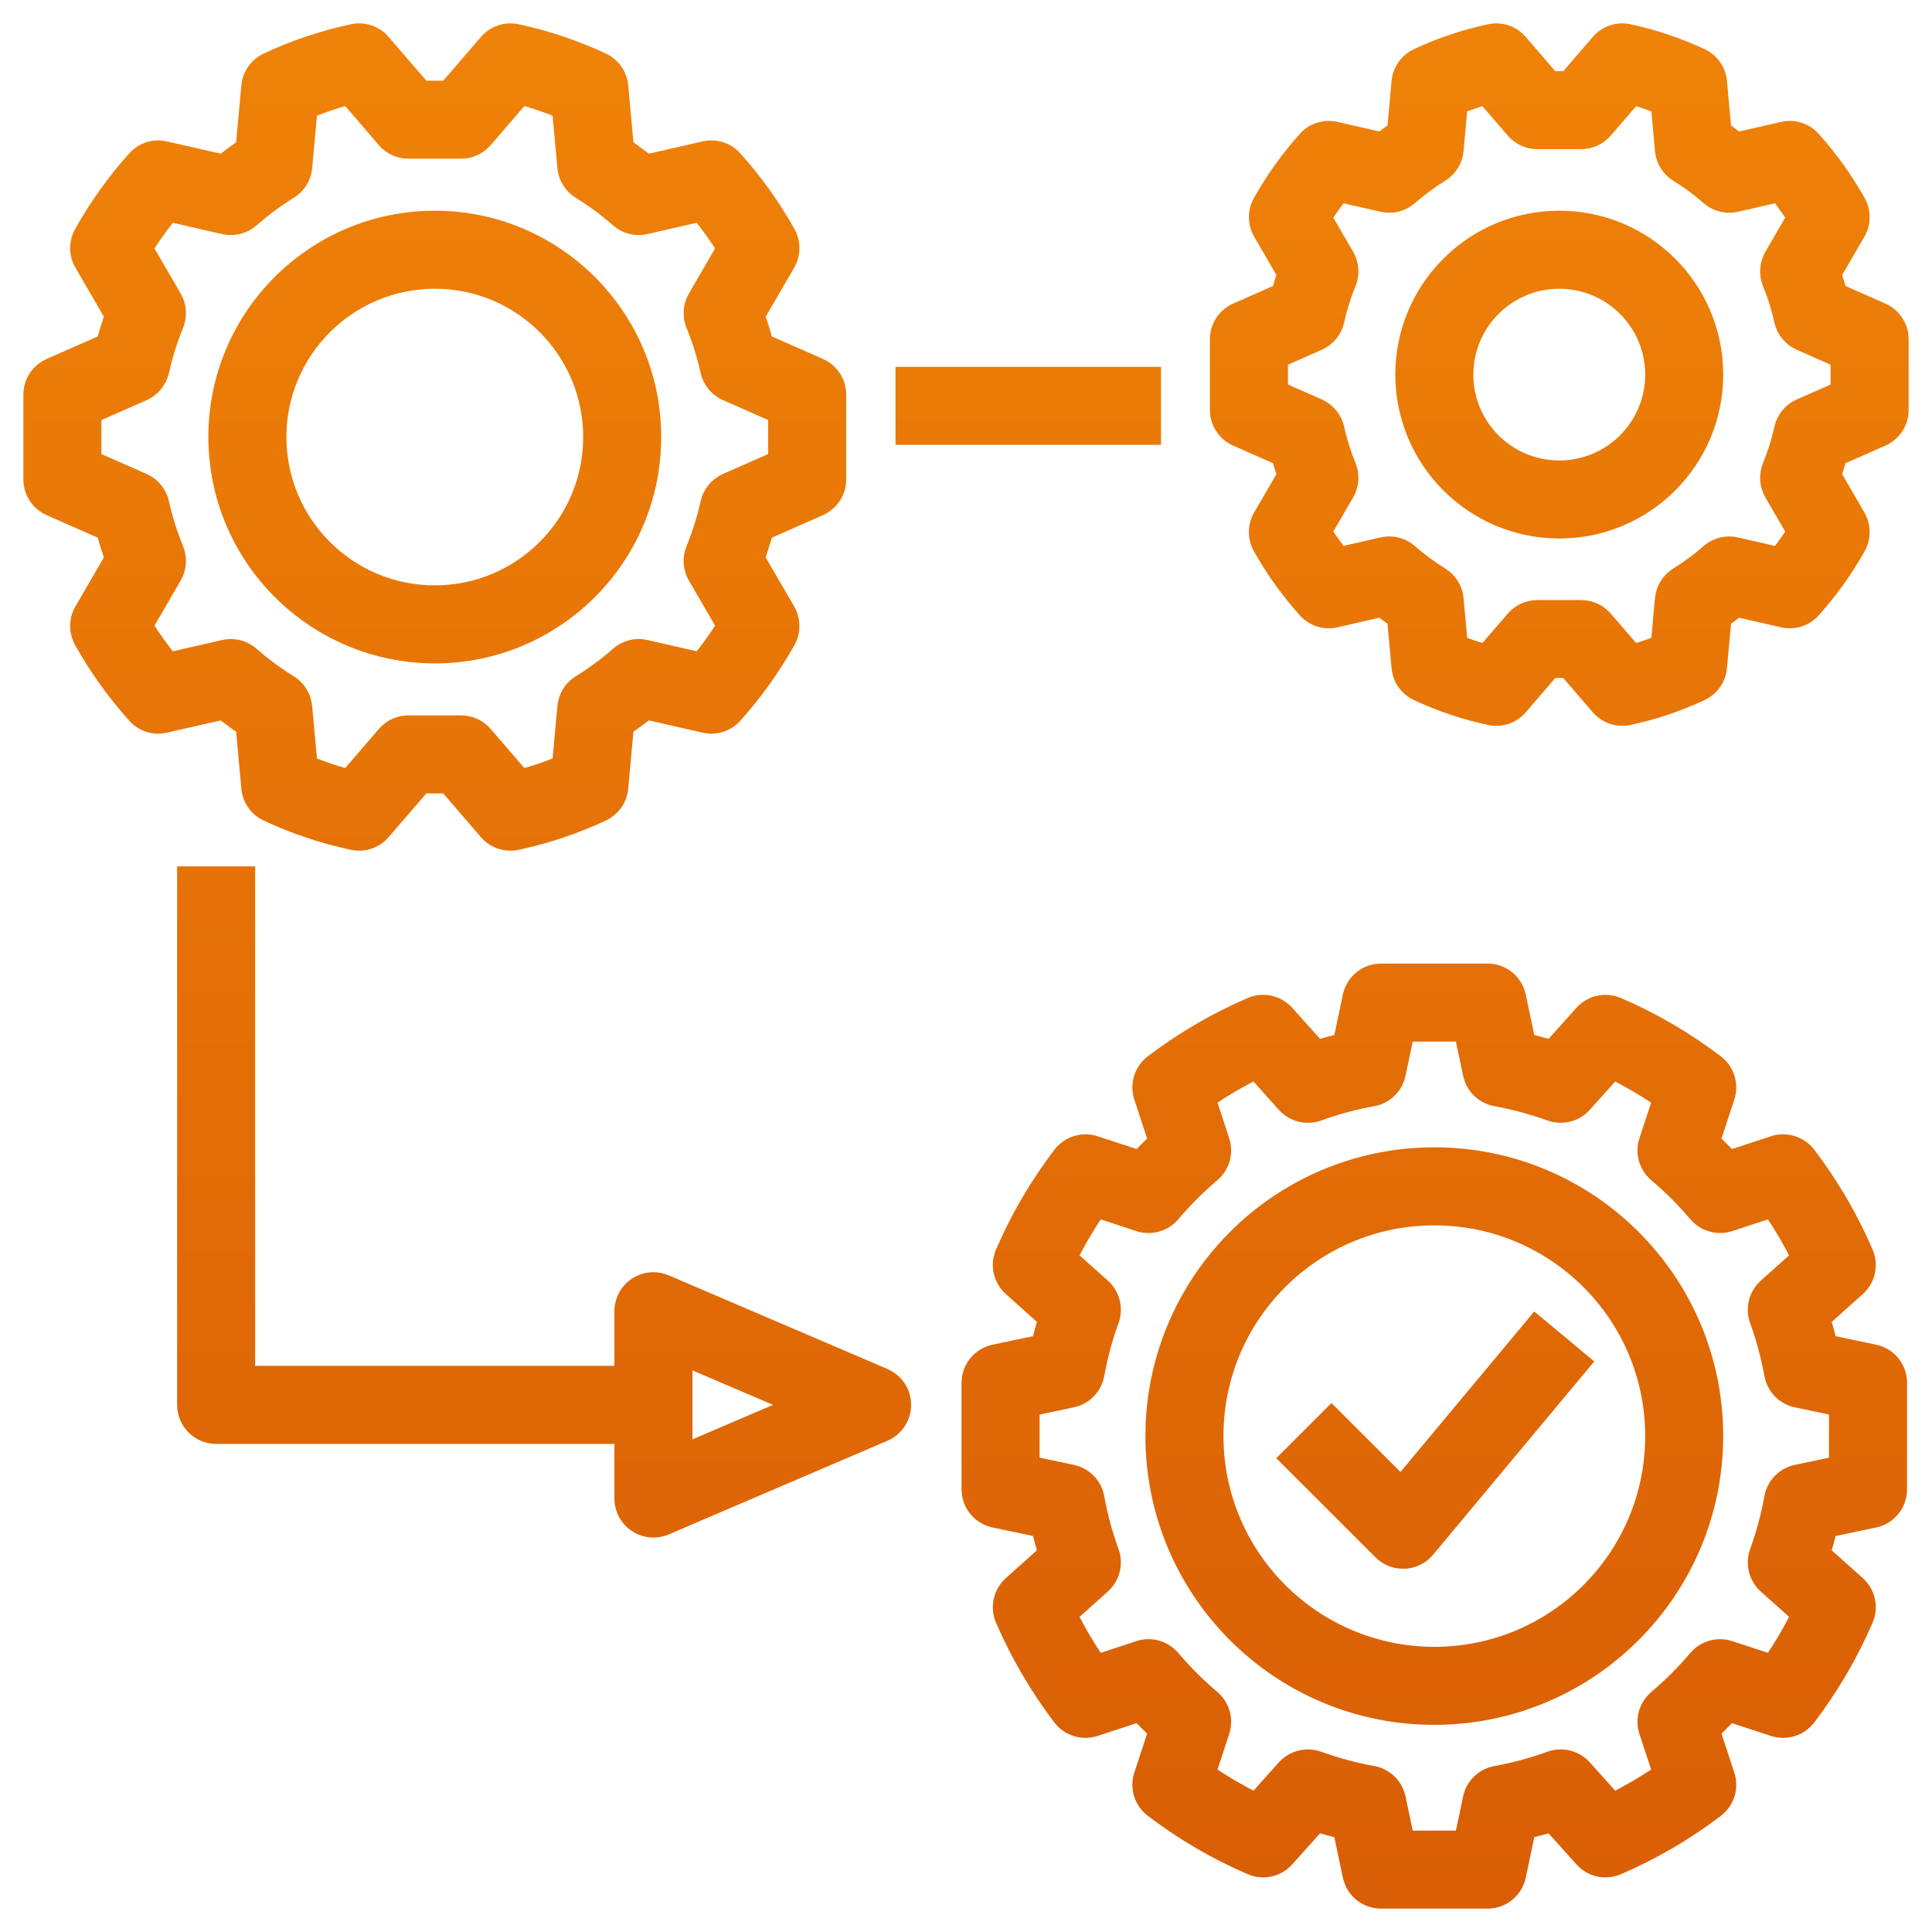 <svg width="62" height="62" viewBox="0 0 62 62" fill="none" xmlns="http://www.w3.org/2000/svg">
<path d="M26.308 11.748L24.559 10.977C24.48 10.683 24.394 10.405 24.298 10.137L25.27 8.464C25.447 8.158 25.45 7.782 25.277 7.473C24.799 6.618 24.227 5.819 23.572 5.09C23.33 4.817 22.957 4.699 22.601 4.782L20.761 5.203C20.547 5.032 20.323 4.867 20.09 4.708L19.911 2.761C19.878 2.405 19.658 2.094 19.334 1.944C18.457 1.533 17.535 1.224 16.588 1.022C16.231 0.946 15.861 1.072 15.623 1.349L14.339 2.839H13.567L12.283 1.349C12.046 1.071 11.675 0.946 11.318 1.022C10.37 1.224 9.449 1.533 8.572 1.944C8.247 2.094 8.027 2.406 7.994 2.762L7.816 4.708C7.584 4.866 7.359 5.032 7.145 5.203L5.304 4.782C4.949 4.699 4.576 4.817 4.333 5.09C3.679 5.819 3.107 6.618 2.628 7.473C2.456 7.782 2.459 8.158 2.636 8.464L3.608 10.137C3.512 10.405 3.426 10.683 3.347 10.977L1.597 11.748C1.234 11.908 1 12.267 1 12.664V15.386C1 15.783 1.234 16.142 1.597 16.303L3.346 17.074C3.426 17.367 3.512 17.645 3.608 17.913L2.636 19.587C2.459 19.892 2.456 20.269 2.628 20.578C3.107 21.432 3.679 22.231 4.333 22.96C4.576 23.233 4.948 23.351 5.304 23.268L7.144 22.848C7.359 23.019 7.583 23.184 7.816 23.343L7.994 25.29C8.027 25.645 8.247 25.957 8.571 26.107C9.449 26.517 10.37 26.826 11.317 27.028C11.675 27.104 12.045 26.979 12.282 26.701L13.567 25.211H14.338L15.622 26.701C15.813 26.923 16.09 27.05 16.382 27.05C16.451 27.05 16.52 27.043 16.588 27.028C17.535 26.826 18.456 26.517 19.333 26.107C19.658 25.956 19.878 25.645 19.911 25.289L20.089 23.343C20.321 23.184 20.546 23.019 20.761 22.848L22.601 23.268C22.957 23.351 23.329 23.233 23.572 22.96C24.227 22.231 24.798 21.432 25.277 20.578C25.449 20.269 25.446 19.892 25.269 19.586L24.297 17.913C24.393 17.645 24.479 17.367 24.559 17.074L26.308 16.303C26.671 16.142 26.905 15.783 26.905 15.386V12.664C26.905 12.268 26.671 11.908 26.308 11.748ZM24.901 14.734L23.3 15.439C23.011 15.567 22.799 15.824 22.729 16.132C22.616 16.639 22.461 17.137 22.265 17.618C22.145 17.907 22.167 18.234 22.323 18.504L23.241 20.084C23.001 20.465 22.739 20.83 22.456 21.179L20.724 20.783C20.409 20.709 20.078 20.793 19.836 21.008C19.452 21.345 19.041 21.649 18.606 21.917C18.339 22.083 18.165 22.364 18.137 22.677L17.968 24.516C17.568 24.678 17.159 24.817 16.743 24.932L15.557 23.556C15.367 23.335 15.089 23.208 14.797 23.208H13.108C12.816 23.208 12.539 23.335 12.348 23.556L11.163 24.932C10.746 24.817 10.337 24.678 9.936 24.516L9.768 22.675C9.739 22.363 9.565 22.082 9.298 21.916C8.864 21.649 8.453 21.345 8.069 21.008C7.828 20.793 7.497 20.709 7.182 20.783L5.449 21.18C5.166 20.83 4.904 20.465 4.665 20.085L5.582 18.505C5.739 18.234 5.76 17.907 5.641 17.618C5.444 17.137 5.289 16.64 5.177 16.132C5.106 15.824 4.894 15.567 4.605 15.439L3.005 14.734V13.317L4.605 12.612C4.894 12.484 5.106 12.227 5.177 11.919C5.289 11.411 5.445 10.914 5.641 10.433C5.76 10.144 5.739 9.817 5.582 9.546L4.665 7.966C4.904 7.586 5.166 7.22 5.449 6.871L7.182 7.268C7.497 7.341 7.827 7.257 8.069 7.043C8.453 6.706 8.864 6.402 9.299 6.134C9.566 5.968 9.74 5.686 9.769 5.373L9.937 3.535C10.337 3.373 10.746 3.234 11.163 3.119L12.348 4.495C12.539 4.716 12.816 4.843 13.108 4.843H14.797C15.089 4.843 15.367 4.716 15.557 4.495L16.742 3.119C17.159 3.234 17.569 3.373 17.969 3.535L18.137 5.375C18.166 5.688 18.34 5.969 18.607 6.134C19.042 6.402 19.453 6.706 19.836 7.042C20.078 7.257 20.409 7.341 20.724 7.267L22.456 6.871C22.739 7.22 23.001 7.586 23.24 7.966L22.323 9.546C22.167 9.816 22.145 10.144 22.265 10.433C22.461 10.914 22.616 11.411 22.729 11.919C22.799 12.227 23.011 12.483 23.3 12.611L24.901 13.317V14.734H24.901Z" fill="url(#paint0_linear)"/>
<path d="M13.953 7.012C10.078 7.012 6.936 10.152 6.936 14.025C6.941 17.897 10.08 21.034 13.953 21.039C17.828 21.039 20.969 17.899 20.969 14.025C20.969 10.152 17.828 7.012 13.953 7.012ZM13.953 19.035C11.185 19.035 8.941 16.792 8.941 14.025C8.944 11.26 11.186 9.019 13.953 9.016C16.721 9.016 18.965 11.259 18.965 14.025C18.965 16.792 16.721 19.035 13.953 19.035Z" fill="url(#paint1_linear)"/>
<path d="M60.402 9.971L59.018 9.36C58.964 9.167 58.905 8.981 58.843 8.8L59.614 7.471C59.791 7.165 59.794 6.788 59.622 6.479C59.216 5.757 58.732 5.081 58.179 4.464C57.937 4.192 57.564 4.073 57.209 4.156L55.752 4.489C55.609 4.377 55.462 4.269 55.312 4.164L55.171 2.62C55.139 2.264 54.918 1.952 54.593 1.802C53.85 1.455 53.07 1.193 52.268 1.022C51.911 0.946 51.541 1.071 51.303 1.349L50.283 2.533H49.794L48.774 1.349C48.536 1.071 48.166 0.946 47.809 1.022C47.007 1.193 46.227 1.455 45.484 1.802C45.159 1.952 44.938 2.264 44.906 2.62L44.765 4.164C44.614 4.269 44.468 4.377 44.325 4.489L42.868 4.156C42.513 4.074 42.141 4.192 41.898 4.464C41.345 5.081 40.861 5.757 40.456 6.48C40.284 6.789 40.287 7.165 40.464 7.471L41.234 8.799C41.172 8.98 41.113 9.167 41.059 9.36L39.675 9.971C39.311 10.131 39.077 10.49 39.077 10.887V13.155C39.077 13.553 39.311 13.912 39.675 14.072L41.059 14.683C41.113 14.877 41.172 15.062 41.234 15.243L40.463 16.572C40.286 16.878 40.283 17.255 40.455 17.564C40.861 18.287 41.345 18.962 41.898 19.579C42.141 19.852 42.513 19.97 42.869 19.887L44.324 19.553C44.467 19.666 44.614 19.775 44.765 19.879L44.906 21.423C44.938 21.779 45.159 22.091 45.483 22.241C46.227 22.588 47.006 22.85 47.808 23.021C48.166 23.097 48.536 22.971 48.774 22.694L49.794 21.51H50.283L51.303 22.694C51.493 22.916 51.771 23.043 52.063 23.043C52.132 23.043 52.201 23.035 52.268 23.021C53.07 22.85 53.85 22.588 54.593 22.241C54.918 22.091 55.139 21.779 55.171 21.423L55.312 19.879C55.462 19.775 55.609 19.666 55.752 19.554L57.209 19.887C57.564 19.97 57.936 19.851 58.179 19.579C58.732 18.962 59.216 18.287 59.622 17.564C59.794 17.255 59.791 16.878 59.614 16.572L58.843 15.243C58.905 15.063 58.964 14.877 59.018 14.683L60.402 14.072C60.766 13.912 61 13.553 61 13.156V10.887C61 10.49 60.766 10.131 60.402 9.971ZM58.995 12.503L57.761 13.047C57.47 13.175 57.258 13.432 57.188 13.742C57.097 14.155 56.97 14.559 56.81 14.95C56.691 15.239 56.712 15.567 56.869 15.837L57.583 17.066C57.421 17.317 57.247 17.561 57.06 17.798L55.717 17.491C55.403 17.418 55.072 17.501 54.831 17.716C54.519 17.99 54.184 18.237 53.831 18.455C53.562 18.62 53.388 18.902 53.359 19.216L53.228 20.646C52.959 20.752 52.689 20.844 52.42 20.92L51.502 19.855C51.311 19.634 51.034 19.507 50.742 19.507H49.335C49.043 19.507 48.766 19.634 48.575 19.855L47.657 20.92C47.388 20.844 47.117 20.752 46.848 20.646L46.718 19.216C46.689 18.902 46.515 18.62 46.246 18.455C45.893 18.237 45.559 17.99 45.247 17.716C45.004 17.503 44.674 17.419 44.359 17.49L43.017 17.797C42.83 17.561 42.656 17.317 42.494 17.066L43.208 15.837C43.364 15.567 43.386 15.239 43.267 14.95C43.107 14.559 42.98 14.154 42.889 13.742C42.819 13.432 42.606 13.175 42.316 13.047L41.082 12.503V11.54L42.316 10.996C42.606 10.869 42.819 10.611 42.889 10.302C42.98 9.888 43.107 9.483 43.267 9.091C43.386 8.803 43.364 8.475 43.208 8.205L42.495 6.976C42.656 6.726 42.83 6.482 43.017 6.245L44.36 6.552C44.674 6.625 45.004 6.541 45.246 6.327C45.558 6.053 45.892 5.806 46.246 5.589C46.514 5.423 46.689 5.141 46.718 4.827L46.848 3.397C47.117 3.291 47.388 3.199 47.657 3.123L48.575 4.188C48.765 4.409 49.043 4.537 49.334 4.537H50.742C51.034 4.537 51.311 4.409 51.502 4.188L52.42 3.123C52.689 3.199 52.959 3.291 53.228 3.397L53.359 4.827C53.388 5.141 53.562 5.423 53.831 5.589C54.184 5.806 54.519 6.053 54.831 6.327C55.072 6.541 55.403 6.625 55.717 6.552L57.06 6.245C57.247 6.482 57.421 6.726 57.583 6.977L56.869 8.206C56.713 8.476 56.691 8.804 56.81 9.093C56.97 9.485 57.097 9.889 57.188 10.302C57.258 10.611 57.471 10.869 57.761 10.996L58.995 11.54V12.503Z" fill="url(#paint2_linear)"/>
<path d="M50.038 7.012C47.27 7.012 45.027 9.255 45.027 12.022C45.03 14.787 47.272 17.028 50.038 17.031C52.806 17.031 55.05 14.788 55.05 12.022C55.05 9.255 52.806 7.012 50.038 7.012ZM50.038 15.027C48.378 15.027 47.031 13.682 47.031 12.022C47.033 10.362 48.378 9.018 50.038 9.016C51.699 9.016 53.046 10.361 53.046 12.022C53.046 13.682 51.699 15.027 50.038 15.027Z" fill="url(#paint3_linear)"/>
<path d="M60.154 43.397L58.702 43.092C58.642 42.84 58.574 42.589 58.499 42.34L59.613 41.342C59.933 41.055 60.035 40.597 59.866 40.203C59.383 39.081 58.765 38.022 58.025 37.05C57.766 36.708 57.319 36.568 56.911 36.701L55.51 37.161C55.332 36.972 55.147 36.787 54.958 36.609L55.418 35.21C55.552 34.803 55.412 34.355 55.07 34.097C54.097 33.357 53.038 32.738 51.915 32.255C51.52 32.088 51.063 32.19 50.776 32.508L49.777 33.623C49.527 33.546 49.276 33.479 49.024 33.419L48.719 31.967C48.621 31.504 48.212 31.172 47.738 31.172H44.32C43.846 31.172 43.437 31.503 43.339 31.967L43.033 33.419C42.782 33.479 42.53 33.546 42.281 33.622L41.282 32.508C40.995 32.19 40.538 32.088 40.143 32.255C39.02 32.738 37.962 33.356 36.989 34.095C36.646 34.353 36.505 34.801 36.639 35.209L37.099 36.609C36.91 36.787 36.725 36.972 36.547 37.161L35.148 36.701C34.74 36.569 34.294 36.709 34.035 37.049C33.294 38.021 32.675 39.08 32.191 40.202C32.023 40.597 32.125 41.055 32.445 41.341L33.56 42.339C33.483 42.589 33.416 42.84 33.356 43.092L31.903 43.397C31.439 43.495 31.108 43.904 31.107 44.377V47.794C31.108 48.268 31.439 48.677 31.903 48.774L33.356 49.08C33.416 49.331 33.483 49.583 33.559 49.832L32.445 50.83C32.125 51.116 32.023 51.574 32.191 51.969C32.675 53.091 33.293 54.149 34.032 55.121C34.291 55.463 34.738 55.604 35.146 55.471L36.547 55.011C36.725 55.2 36.91 55.385 37.099 55.563L36.639 56.962C36.505 57.369 36.645 57.816 36.988 58.074C37.96 58.815 39.02 59.433 40.143 59.917C40.537 60.086 40.996 59.984 41.282 59.663L42.281 58.549C42.53 58.625 42.782 58.693 43.033 58.752L43.339 60.205C43.437 60.668 43.846 61 44.32 61H47.738C48.212 61 48.621 60.668 48.719 60.205L49.024 58.752C49.276 58.693 49.527 58.625 49.777 58.55L50.776 59.663C51.061 59.984 51.52 60.086 51.915 59.917C53.037 59.434 54.096 58.816 55.069 58.077C55.412 57.818 55.552 57.371 55.418 56.963L54.958 55.563C55.147 55.385 55.332 55.2 55.51 55.011L56.91 55.471C57.318 55.604 57.764 55.464 58.023 55.123C58.764 54.15 59.383 53.092 59.866 51.969C60.035 51.574 59.933 51.116 59.613 50.83L58.498 49.832C58.574 49.583 58.642 49.331 58.702 49.08L60.154 48.775C60.618 48.677 60.95 48.268 60.95 47.794V44.378C60.95 43.904 60.618 43.495 60.154 43.397ZM58.945 46.981L57.648 47.254C57.249 47.338 56.941 47.655 56.868 48.056C56.76 48.651 56.602 49.235 56.397 49.803C56.259 50.187 56.368 50.616 56.672 50.888L57.724 51.829C57.462 52.351 57.166 52.855 56.838 53.338L55.513 52.903C55.125 52.776 54.699 52.896 54.435 53.207C54.044 53.669 53.615 54.098 53.152 54.49C52.842 54.754 52.722 55.179 52.849 55.567L53.285 56.89C52.802 57.218 52.297 57.514 51.775 57.775L50.833 56.724C50.559 56.421 50.13 56.312 49.746 56.449C49.178 56.655 48.594 56.812 48.001 56.92C47.599 56.992 47.282 57.301 47.198 57.7L46.925 58.996H45.133L44.86 57.7C44.776 57.301 44.459 56.992 44.057 56.92C43.463 56.812 42.879 56.654 42.31 56.449H42.31C41.926 56.313 41.498 56.422 41.225 56.724L40.283 57.775C39.761 57.514 39.256 57.218 38.773 56.89L39.209 55.566C39.336 55.178 39.216 54.752 38.905 54.488C38.442 54.097 38.013 53.668 37.621 53.206C37.357 52.896 36.931 52.776 36.544 52.903L35.22 53.338C34.891 52.855 34.595 52.352 34.334 51.829L35.386 50.887C35.69 50.615 35.799 50.185 35.661 49.801C35.455 49.234 35.298 48.65 35.19 48.057C35.117 47.656 34.809 47.338 34.41 47.254L33.112 46.981V45.191L34.41 44.918C34.809 44.834 35.117 44.517 35.19 44.116C35.298 43.521 35.456 42.937 35.661 42.369C35.799 41.985 35.69 41.556 35.386 41.284L34.334 40.343C34.596 39.821 34.892 39.317 35.22 38.834L36.544 39.27C36.932 39.396 37.359 39.276 37.623 38.965C38.014 38.503 38.443 38.074 38.905 37.683C39.216 37.418 39.336 36.993 39.209 36.605L38.773 35.282C39.256 34.954 39.76 34.658 40.283 34.397L41.225 35.448C41.498 35.752 41.928 35.86 42.312 35.723C42.88 35.517 43.463 35.36 44.057 35.252C44.459 35.18 44.776 34.871 44.86 34.472L45.133 33.176H46.924L47.198 34.472C47.282 34.871 47.599 35.18 48 35.252C48.595 35.36 49.179 35.518 49.748 35.723C50.132 35.86 50.561 35.752 50.833 35.448L51.775 34.397C52.297 34.658 52.801 34.954 53.284 35.282L52.849 36.606C52.721 36.994 52.842 37.42 53.153 37.684C53.616 38.075 54.045 38.504 54.436 38.966C54.702 39.275 55.127 39.395 55.514 39.269L56.838 38.834C57.166 39.317 57.462 39.821 57.724 40.343L56.672 41.285C56.368 41.557 56.259 41.987 56.397 42.371C56.603 42.938 56.76 43.522 56.868 44.115C56.941 44.517 57.249 44.834 57.648 44.918L58.945 45.191V46.981Z" fill="url(#paint4_linear)"/>
<path d="M46.029 37.069C41.047 37.069 37.008 41.106 37.008 46.086C37.008 51.066 41.047 55.103 46.029 55.103C51.009 55.098 55.045 51.064 55.05 46.086C55.05 41.106 51.011 37.069 46.029 37.069ZM46.029 53.099C42.156 53.095 39.017 49.957 39.012 46.086C39.012 42.213 42.154 39.073 46.029 39.073C49.904 39.073 53.046 42.213 53.046 46.086C53.046 49.959 49.904 53.099 46.029 53.099Z" fill="url(#paint5_linear)"/>
<path d="M37.008 12.022H28.988V14.025H37.008V12.022Z" fill="url(#paint6_linear)"/>
<path d="M28.908 44.69C28.806 44.453 28.618 44.265 28.381 44.163L21.364 41.158C20.855 40.94 20.267 41.175 20.048 41.683C19.995 41.808 19.967 41.942 19.967 42.078V44.082H7.938V28.052H5.934V45.084C5.933 45.637 6.382 46.085 6.935 46.086C6.935 46.086 6.936 46.086 6.936 46.086H19.967V48.09C19.967 48.642 20.415 49.091 20.968 49.092C20.968 49.092 20.969 49.092 20.969 49.092C21.105 49.092 21.239 49.064 21.364 49.01L28.381 46.005C28.889 45.787 29.125 45.199 28.908 44.69ZM21.972 46.57V43.598L25.441 45.084L21.972 46.57Z" fill="url(#paint7_linear)"/>
<path d="M49.268 42.438L44.959 47.607L42.728 45.378L41.311 46.794L44.318 49.8C44.505 49.988 44.761 50.094 45.026 50.093C45.041 50.093 45.057 50.093 45.071 50.093C45.353 50.08 45.616 49.95 45.797 49.733L50.809 43.722L49.268 42.438Z" fill="url(#paint8_linear)"/>
<path d="M26.308 11.748L24.559 10.977C24.48 10.683 24.394 10.405 24.298 10.137L25.27 8.464C25.447 8.158 25.45 7.782 25.277 7.473C24.799 6.618 24.227 5.819 23.572 5.09C23.33 4.817 22.957 4.699 22.601 4.782L20.761 5.203C20.547 5.032 20.323 4.867 20.09 4.708L19.911 2.761C19.878 2.405 19.658 2.094 19.334 1.944C18.457 1.533 17.535 1.224 16.588 1.022C16.231 0.946 15.861 1.072 15.623 1.349L14.339 2.839H13.567L12.283 1.349C12.046 1.071 11.675 0.946 11.318 1.022C10.37 1.224 9.449 1.533 8.572 1.944C8.247 2.094 8.027 2.406 7.994 2.762L7.816 4.708C7.584 4.866 7.359 5.032 7.145 5.203L5.304 4.782C4.949 4.699 4.576 4.817 4.333 5.09C3.679 5.819 3.107 6.618 2.628 7.473C2.456 7.782 2.459 8.158 2.636 8.464L3.608 10.137C3.512 10.405 3.426 10.683 3.347 10.977L1.597 11.748C1.234 11.908 1 12.267 1 12.664V15.386C1 15.783 1.234 16.142 1.597 16.303L3.346 17.074C3.426 17.367 3.512 17.645 3.608 17.913L2.636 19.587C2.459 19.892 2.456 20.269 2.628 20.578C3.107 21.432 3.679 22.231 4.333 22.96C4.576 23.233 4.948 23.351 5.304 23.268L7.144 22.848C7.359 23.019 7.583 23.184 7.816 23.343L7.994 25.29C8.027 25.645 8.247 25.957 8.571 26.107C9.449 26.517 10.37 26.826 11.317 27.028C11.675 27.104 12.045 26.979 12.282 26.701L13.567 25.211H14.338L15.622 26.701C15.813 26.923 16.09 27.05 16.382 27.05C16.451 27.05 16.52 27.043 16.588 27.028C17.535 26.826 18.456 26.517 19.333 26.107C19.658 25.956 19.878 25.645 19.911 25.289L20.089 23.343C20.321 23.184 20.546 23.019 20.761 22.848L22.601 23.268C22.957 23.351 23.329 23.233 23.572 22.96C24.227 22.231 24.798 21.432 25.277 20.578C25.449 20.269 25.446 19.892 25.269 19.586L24.297 17.913C24.393 17.645 24.479 17.367 24.559 17.074L26.308 16.303C26.671 16.142 26.905 15.783 26.905 15.386V12.664C26.905 12.268 26.671 11.908 26.308 11.748ZM24.901 14.734L23.3 15.439C23.011 15.567 22.799 15.824 22.729 16.132C22.616 16.639 22.461 17.137 22.265 17.618C22.145 17.907 22.167 18.234 22.323 18.504L23.241 20.084C23.001 20.465 22.739 20.83 22.456 21.179L20.724 20.783C20.409 20.709 20.078 20.793 19.836 21.008C19.452 21.345 19.041 21.649 18.606 21.917C18.339 22.083 18.165 22.364 18.137 22.677L17.968 24.516C17.568 24.678 17.159 24.817 16.743 24.932L15.557 23.556C15.367 23.335 15.089 23.208 14.797 23.208H13.108C12.816 23.208 12.539 23.335 12.348 23.556L11.163 24.932C10.746 24.817 10.337 24.678 9.936 24.516L9.768 22.675C9.739 22.363 9.565 22.082 9.298 21.916C8.864 21.649 8.453 21.345 8.069 21.008C7.828 20.793 7.497 20.709 7.182 20.783L5.449 21.18C5.166 20.83 4.904 20.465 4.665 20.085L5.582 18.505C5.739 18.234 5.76 17.907 5.641 17.618C5.444 17.137 5.289 16.64 5.177 16.132C5.106 15.824 4.894 15.567 4.605 15.439L3.005 14.734V13.317L4.605 12.612C4.894 12.484 5.106 12.227 5.177 11.919C5.289 11.411 5.445 10.914 5.641 10.433C5.76 10.144 5.739 9.817 5.582 9.546L4.665 7.966C4.904 7.586 5.166 7.22 5.449 6.871L7.182 7.268C7.497 7.341 7.827 7.257 8.069 7.043C8.453 6.706 8.864 6.402 9.299 6.134C9.566 5.968 9.74 5.686 9.769 5.373L9.937 3.535C10.337 3.373 10.746 3.234 11.163 3.119L12.348 4.495C12.539 4.716 12.816 4.843 13.108 4.843H14.797C15.089 4.843 15.367 4.716 15.557 4.495L16.742 3.119C17.159 3.234 17.569 3.373 17.969 3.535L18.137 5.375C18.166 5.688 18.34 5.969 18.607 6.134C19.042 6.402 19.453 6.706 19.836 7.042C20.078 7.257 20.409 7.341 20.724 7.267L22.456 6.871C22.739 7.22 23.001 7.586 23.24 7.966L22.323 9.546C22.167 9.816 22.145 10.144 22.265 10.433C22.461 10.914 22.616 11.411 22.729 11.919C22.799 12.227 23.011 12.483 23.3 12.611L24.901 13.317V14.734H24.901Z" stroke="url(#paint9_linear)" stroke-width="0.5"/>
<path d="M13.953 7.012C10.078 7.012 6.936 10.152 6.936 14.025C6.941 17.897 10.08 21.034 13.953 21.039C17.828 21.039 20.969 17.899 20.969 14.025C20.969 10.152 17.828 7.012 13.953 7.012ZM13.953 19.035C11.185 19.035 8.941 16.792 8.941 14.025C8.944 11.26 11.186 9.019 13.953 9.016C16.721 9.016 18.965 11.259 18.965 14.025C18.965 16.792 16.721 19.035 13.953 19.035Z" stroke="url(#paint10_linear)" stroke-width="0.5"/>
<path d="M60.402 9.971L59.018 9.36C58.964 9.167 58.905 8.981 58.843 8.8L59.614 7.471C59.791 7.165 59.794 6.788 59.622 6.479C59.216 5.757 58.732 5.081 58.179 4.464C57.937 4.192 57.564 4.073 57.209 4.156L55.752 4.489C55.609 4.377 55.462 4.269 55.312 4.164L55.171 2.62C55.139 2.264 54.918 1.952 54.593 1.802C53.85 1.455 53.07 1.193 52.268 1.022C51.911 0.946 51.541 1.071 51.303 1.349L50.283 2.533H49.794L48.774 1.349C48.536 1.071 48.166 0.946 47.809 1.022C47.007 1.193 46.227 1.455 45.484 1.802C45.159 1.952 44.938 2.264 44.906 2.62L44.765 4.164C44.614 4.269 44.468 4.377 44.325 4.489L42.868 4.156C42.513 4.074 42.141 4.192 41.898 4.464C41.345 5.081 40.861 5.757 40.456 6.48C40.284 6.789 40.287 7.165 40.464 7.471L41.234 8.799C41.172 8.98 41.113 9.167 41.059 9.36L39.675 9.971C39.311 10.131 39.077 10.49 39.077 10.887V13.155C39.077 13.553 39.311 13.912 39.675 14.072L41.059 14.683C41.113 14.877 41.172 15.062 41.234 15.243L40.463 16.572C40.286 16.878 40.283 17.255 40.455 17.564C40.861 18.287 41.345 18.962 41.898 19.579C42.141 19.852 42.513 19.97 42.869 19.887L44.324 19.553C44.467 19.666 44.614 19.775 44.765 19.879L44.906 21.423C44.938 21.779 45.159 22.091 45.483 22.241C46.227 22.588 47.006 22.85 47.808 23.021C48.166 23.097 48.536 22.971 48.774 22.694L49.794 21.51H50.283L51.303 22.694C51.493 22.916 51.771 23.043 52.063 23.043C52.132 23.043 52.201 23.035 52.268 23.021C53.07 22.85 53.85 22.588 54.593 22.241C54.918 22.091 55.139 21.779 55.171 21.423L55.312 19.879C55.462 19.775 55.609 19.666 55.752 19.554L57.209 19.887C57.564 19.97 57.936 19.851 58.179 19.579C58.732 18.962 59.216 18.287 59.622 17.564C59.794 17.255 59.791 16.878 59.614 16.572L58.843 15.243C58.905 15.063 58.964 14.877 59.018 14.683L60.402 14.072C60.766 13.912 61 13.553 61 13.156V10.887C61 10.49 60.766 10.131 60.402 9.971ZM58.995 12.503L57.761 13.047C57.47 13.175 57.258 13.432 57.188 13.742C57.097 14.155 56.97 14.559 56.81 14.95C56.691 15.239 56.712 15.567 56.869 15.837L57.583 17.066C57.421 17.317 57.247 17.561 57.06 17.798L55.717 17.491C55.403 17.418 55.072 17.501 54.831 17.716C54.519 17.99 54.184 18.237 53.831 18.455C53.562 18.62 53.388 18.902 53.359 19.216L53.228 20.646C52.959 20.752 52.689 20.844 52.42 20.92L51.502 19.855C51.311 19.634 51.034 19.507 50.742 19.507H49.335C49.043 19.507 48.766 19.634 48.575 19.855L47.657 20.92C47.388 20.844 47.117 20.752 46.848 20.646L46.718 19.216C46.689 18.902 46.515 18.62 46.246 18.455C45.893 18.237 45.559 17.99 45.247 17.716C45.004 17.503 44.674 17.419 44.359 17.49L43.017 17.797C42.83 17.561 42.656 17.317 42.494 17.066L43.208 15.837C43.364 15.567 43.386 15.239 43.267 14.95C43.107 14.559 42.98 14.154 42.889 13.742C42.819 13.432 42.606 13.175 42.316 13.047L41.082 12.503V11.54L42.316 10.996C42.606 10.869 42.819 10.611 42.889 10.302C42.98 9.888 43.107 9.483 43.267 9.091C43.386 8.803 43.364 8.475 43.208 8.205L42.495 6.976C42.656 6.726 42.83 6.482 43.017 6.245L44.36 6.552C44.674 6.625 45.004 6.541 45.246 6.327C45.558 6.053 45.892 5.806 46.246 5.589C46.514 5.423 46.689 5.141 46.718 4.827L46.848 3.397C47.117 3.291 47.388 3.199 47.657 3.123L48.575 4.188C48.765 4.409 49.043 4.537 49.334 4.537H50.742C51.034 4.537 51.311 4.409 51.502 4.188L52.42 3.123C52.689 3.199 52.959 3.291 53.228 3.397L53.359 4.827C53.388 5.141 53.562 5.423 53.831 5.589C54.184 5.806 54.519 6.053 54.831 6.327C55.072 6.541 55.403 6.625 55.717 6.552L57.06 6.245C57.247 6.482 57.421 6.726 57.583 6.977L56.869 8.206C56.713 8.476 56.691 8.804 56.81 9.093C56.97 9.485 57.097 9.889 57.188 10.302C57.258 10.611 57.471 10.869 57.761 10.996L58.995 11.54V12.503Z" stroke="url(#paint11_linear)" stroke-width="0.5"/>
<path d="M50.038 7.012C47.27 7.012 45.027 9.255 45.027 12.022C45.03 14.787 47.272 17.028 50.038 17.031C52.806 17.031 55.05 14.788 55.05 12.022C55.05 9.255 52.806 7.012 50.038 7.012ZM50.038 15.027C48.378 15.027 47.031 13.682 47.031 12.022C47.033 10.362 48.378 9.018 50.038 9.016C51.699 9.016 53.046 10.361 53.046 12.022C53.046 13.682 51.699 15.027 50.038 15.027Z" stroke="url(#paint12_linear)" stroke-width="0.5"/>
<path d="M60.154 43.397L58.702 43.092C58.642 42.84 58.574 42.589 58.499 42.34L59.613 41.342C59.933 41.055 60.035 40.597 59.866 40.203C59.383 39.081 58.765 38.022 58.025 37.05C57.766 36.708 57.319 36.568 56.911 36.701L55.51 37.161C55.332 36.972 55.147 36.787 54.958 36.609L55.418 35.21C55.552 34.803 55.412 34.355 55.07 34.097C54.097 33.357 53.038 32.738 51.915 32.255C51.52 32.088 51.063 32.19 50.776 32.508L49.777 33.623C49.527 33.546 49.276 33.479 49.024 33.419L48.719 31.967C48.621 31.504 48.212 31.172 47.738 31.172H44.32C43.846 31.172 43.437 31.503 43.339 31.967L43.033 33.419C42.782 33.479 42.53 33.546 42.281 33.622L41.282 32.508C40.995 32.19 40.538 32.088 40.143 32.255C39.02 32.738 37.962 33.356 36.989 34.095C36.646 34.353 36.505 34.801 36.639 35.209L37.099 36.609C36.91 36.787 36.725 36.972 36.547 37.161L35.148 36.701C34.74 36.569 34.294 36.709 34.035 37.049C33.294 38.021 32.675 39.08 32.191 40.202C32.023 40.597 32.125 41.055 32.445 41.341L33.56 42.339C33.483 42.589 33.416 42.84 33.356 43.092L31.903 43.397C31.439 43.495 31.108 43.904 31.107 44.377V47.794C31.108 48.268 31.439 48.677 31.903 48.774L33.356 49.08C33.416 49.331 33.483 49.583 33.559 49.832L32.445 50.83C32.125 51.116 32.023 51.574 32.191 51.969C32.675 53.091 33.293 54.149 34.032 55.121C34.291 55.463 34.738 55.604 35.146 55.471L36.547 55.011C36.725 55.2 36.91 55.385 37.099 55.563L36.639 56.962C36.505 57.369 36.645 57.816 36.988 58.074C37.96 58.815 39.02 59.433 40.143 59.917C40.537 60.086 40.996 59.984 41.282 59.663L42.281 58.549C42.53 58.625 42.782 58.693 43.033 58.752L43.339 60.205C43.437 60.668 43.846 61 44.32 61H47.738C48.212 61 48.621 60.668 48.719 60.205L49.024 58.752C49.276 58.693 49.527 58.625 49.777 58.55L50.776 59.663C51.061 59.984 51.52 60.086 51.915 59.917C53.037 59.434 54.096 58.816 55.069 58.077C55.412 57.818 55.552 57.371 55.418 56.963L54.958 55.563C55.147 55.385 55.332 55.2 55.51 55.011L56.91 55.471C57.318 55.604 57.764 55.464 58.023 55.123C58.764 54.15 59.383 53.092 59.866 51.969C60.035 51.574 59.933 51.116 59.613 50.83L58.498 49.832C58.574 49.583 58.642 49.331 58.702 49.08L60.154 48.775C60.618 48.677 60.95 48.268 60.95 47.794V44.378C60.95 43.904 60.618 43.495 60.154 43.397ZM58.945 46.981L57.648 47.254C57.249 47.338 56.941 47.655 56.868 48.056C56.76 48.651 56.602 49.235 56.397 49.803C56.259 50.187 56.368 50.616 56.672 50.888L57.724 51.829C57.462 52.351 57.166 52.855 56.838 53.338L55.513 52.903C55.125 52.776 54.699 52.896 54.435 53.207C54.044 53.669 53.615 54.098 53.152 54.49C52.842 54.754 52.722 55.179 52.849 55.567L53.285 56.89C52.802 57.218 52.297 57.514 51.775 57.775L50.833 56.724C50.559 56.421 50.13 56.312 49.746 56.449C49.178 56.655 48.594 56.812 48.001 56.92C47.599 56.992 47.282 57.301 47.198 57.7L46.925 58.996H45.133L44.86 57.7C44.776 57.301 44.459 56.992 44.057 56.92C43.463 56.812 42.879 56.654 42.31 56.449H42.31C41.926 56.313 41.498 56.422 41.225 56.724L40.283 57.775C39.761 57.514 39.256 57.218 38.773 56.89L39.209 55.566C39.336 55.178 39.216 54.752 38.905 54.488C38.442 54.097 38.013 53.668 37.621 53.206C37.357 52.896 36.931 52.776 36.544 52.903L35.22 53.338C34.891 52.855 34.595 52.352 34.334 51.829L35.386 50.887C35.69 50.615 35.799 50.185 35.661 49.801C35.455 49.234 35.298 48.65 35.19 48.057C35.117 47.656 34.809 47.338 34.41 47.254L33.112 46.981V45.191L34.41 44.918C34.809 44.834 35.117 44.517 35.19 44.116C35.298 43.521 35.456 42.937 35.661 42.369C35.799 41.985 35.69 41.556 35.386 41.284L34.334 40.343C34.596 39.821 34.892 39.317 35.22 38.834L36.544 39.27C36.932 39.396 37.359 39.276 37.623 38.965C38.014 38.503 38.443 38.074 38.905 37.683C39.216 37.418 39.336 36.993 39.209 36.605L38.773 35.282C39.256 34.954 39.76 34.658 40.283 34.397L41.225 35.448C41.498 35.752 41.928 35.86 42.312 35.723C42.88 35.517 43.463 35.36 44.057 35.252C44.459 35.18 44.776 34.871 44.86 34.472L45.133 33.176H46.924L47.198 34.472C47.282 34.871 47.599 35.18 48 35.252C48.595 35.36 49.179 35.518 49.748 35.723C50.132 35.86 50.561 35.752 50.833 35.448L51.775 34.397C52.297 34.658 52.801 34.954 53.284 35.282L52.849 36.606C52.721 36.994 52.842 37.42 53.153 37.684C53.616 38.075 54.045 38.504 54.436 38.966C54.702 39.275 55.127 39.395 55.514 39.269L56.838 38.834C57.166 39.317 57.462 39.821 57.724 40.343L56.672 41.285C56.368 41.557 56.259 41.987 56.397 42.371C56.603 42.938 56.76 43.522 56.868 44.115C56.941 44.517 57.249 44.834 57.648 44.918L58.945 45.191V46.981Z" stroke="url(#paint13_linear)" stroke-width="0.5"/>
<path d="M46.029 37.069C41.047 37.069 37.008 41.106 37.008 46.086C37.008 51.066 41.047 55.103 46.029 55.103C51.009 55.098 55.045 51.064 55.05 46.086C55.05 41.106 51.011 37.069 46.029 37.069ZM46.029 53.099C42.156 53.095 39.017 49.957 39.012 46.086C39.012 42.213 42.154 39.073 46.029 39.073C49.904 39.073 53.046 42.213 53.046 46.086C53.046 49.959 49.904 53.099 46.029 53.099Z" stroke="url(#paint14_linear)" stroke-width="0.5"/>
<path d="M37.008 12.022H28.988V14.025H37.008V12.022Z" stroke="url(#paint15_linear)" stroke-width="0.5"/>
<path d="M28.908 44.69C28.806 44.453 28.618 44.265 28.381 44.163L21.364 41.158C20.855 40.94 20.267 41.175 20.048 41.683C19.995 41.808 19.967 41.942 19.967 42.078V44.082H7.938V28.052H5.934V45.084C5.933 45.637 6.382 46.085 6.935 46.086C6.935 46.086 6.936 46.086 6.936 46.086H19.967V48.09C19.967 48.642 20.415 49.091 20.968 49.092C20.968 49.092 20.969 49.092 20.969 49.092C21.105 49.092 21.239 49.064 21.364 49.01L28.381 46.005C28.889 45.787 29.125 45.199 28.908 44.69ZM21.972 46.57V43.598L25.441 45.084L21.972 46.57Z" stroke="url(#paint16_linear)" stroke-width="0.5"/>
<path d="M49.268 42.438L44.959 47.607L42.728 45.378L41.311 46.794L44.318 49.8C44.505 49.988 44.761 50.094 45.026 50.093C45.041 50.093 45.057 50.093 45.071 50.093C45.353 50.08 45.616 49.95 45.797 49.733L50.809 43.722L49.268 42.438Z" stroke="url(#paint17_linear)" stroke-width="0.5"/>
<defs>
<linearGradient id="paint0_linear" x1="31" y1="1" x2="31" y2="61" gradientUnits="userSpaceOnUse">
<stop stop-color="#EF8208"/>
<stop offset="1" stop-color="#D95E05"/>
</linearGradient>
<linearGradient id="paint1_linear" x1="31" y1="1" x2="31" y2="61" gradientUnits="userSpaceOnUse">
<stop stop-color="#EF8208"/>
<stop offset="1" stop-color="#D95E05"/>
</linearGradient>
<linearGradient id="paint2_linear" x1="31" y1="1" x2="31" y2="61" gradientUnits="userSpaceOnUse">
<stop stop-color="#EF8208"/>
<stop offset="1" stop-color="#D95E05"/>
</linearGradient>
<linearGradient id="paint3_linear" x1="31" y1="1" x2="31" y2="61" gradientUnits="userSpaceOnUse">
<stop stop-color="#EF8208"/>
<stop offset="1" stop-color="#D95E05"/>
</linearGradient>
<linearGradient id="paint4_linear" x1="31" y1="1" x2="31" y2="61" gradientUnits="userSpaceOnUse">
<stop stop-color="#EF8208"/>
<stop offset="1" stop-color="#D95E05"/>
</linearGradient>
<linearGradient id="paint5_linear" x1="31" y1="1" x2="31" y2="61" gradientUnits="userSpaceOnUse">
<stop stop-color="#EF8208"/>
<stop offset="1" stop-color="#D95E05"/>
</linearGradient>
<linearGradient id="paint6_linear" x1="31" y1="1" x2="31" y2="61" gradientUnits="userSpaceOnUse">
<stop stop-color="#EF8208"/>
<stop offset="1" stop-color="#D95E05"/>
</linearGradient>
<linearGradient id="paint7_linear" x1="31" y1="1" x2="31" y2="61" gradientUnits="userSpaceOnUse">
<stop stop-color="#EF8208"/>
<stop offset="1" stop-color="#D95E05"/>
</linearGradient>
<linearGradient id="paint8_linear" x1="31" y1="1" x2="31" y2="61" gradientUnits="userSpaceOnUse">
<stop stop-color="#EF8208"/>
<stop offset="1" stop-color="#D95E05"/>
</linearGradient>
<linearGradient id="paint9_linear" x1="31" y1="1" x2="31" y2="61" gradientUnits="userSpaceOnUse">
<stop stop-color="#EF8208"/>
<stop offset="1" stop-color="#D95E05"/>
</linearGradient>
<linearGradient id="paint10_linear" x1="31" y1="1" x2="31" y2="61" gradientUnits="userSpaceOnUse">
<stop stop-color="#EF8208"/>
<stop offset="1" stop-color="#D95E05"/>
</linearGradient>
<linearGradient id="paint11_linear" x1="31" y1="1" x2="31" y2="61" gradientUnits="userSpaceOnUse">
<stop stop-color="#EF8208"/>
<stop offset="1" stop-color="#D95E05"/>
</linearGradient>
<linearGradient id="paint12_linear" x1="31" y1="1" x2="31" y2="61" gradientUnits="userSpaceOnUse">
<stop stop-color="#EF8208"/>
<stop offset="1" stop-color="#D95E05"/>
</linearGradient>
<linearGradient id="paint13_linear" x1="31" y1="1" x2="31" y2="61" gradientUnits="userSpaceOnUse">
<stop stop-color="#EF8208"/>
<stop offset="1" stop-color="#D95E05"/>
</linearGradient>
<linearGradient id="paint14_linear" x1="31" y1="1" x2="31" y2="61" gradientUnits="userSpaceOnUse">
<stop stop-color="#EF8208"/>
<stop offset="1" stop-color="#D95E05"/>
</linearGradient>
<linearGradient id="paint15_linear" x1="31" y1="1" x2="31" y2="61" gradientUnits="userSpaceOnUse">
<stop stop-color="#EF8208"/>
<stop offset="1" stop-color="#D95E05"/>
</linearGradient>
<linearGradient id="paint16_linear" x1="31" y1="1" x2="31" y2="61" gradientUnits="userSpaceOnUse">
<stop stop-color="#EF8208"/>
<stop offset="1" stop-color="#D95E05"/>
</linearGradient>
<linearGradient id="paint17_linear" x1="31" y1="1" x2="31" y2="61" gradientUnits="userSpaceOnUse">
<stop stop-color="#EF8208"/>
<stop offset="1" stop-color="#D95E05"/>
</linearGradient>
</defs>
</svg>
